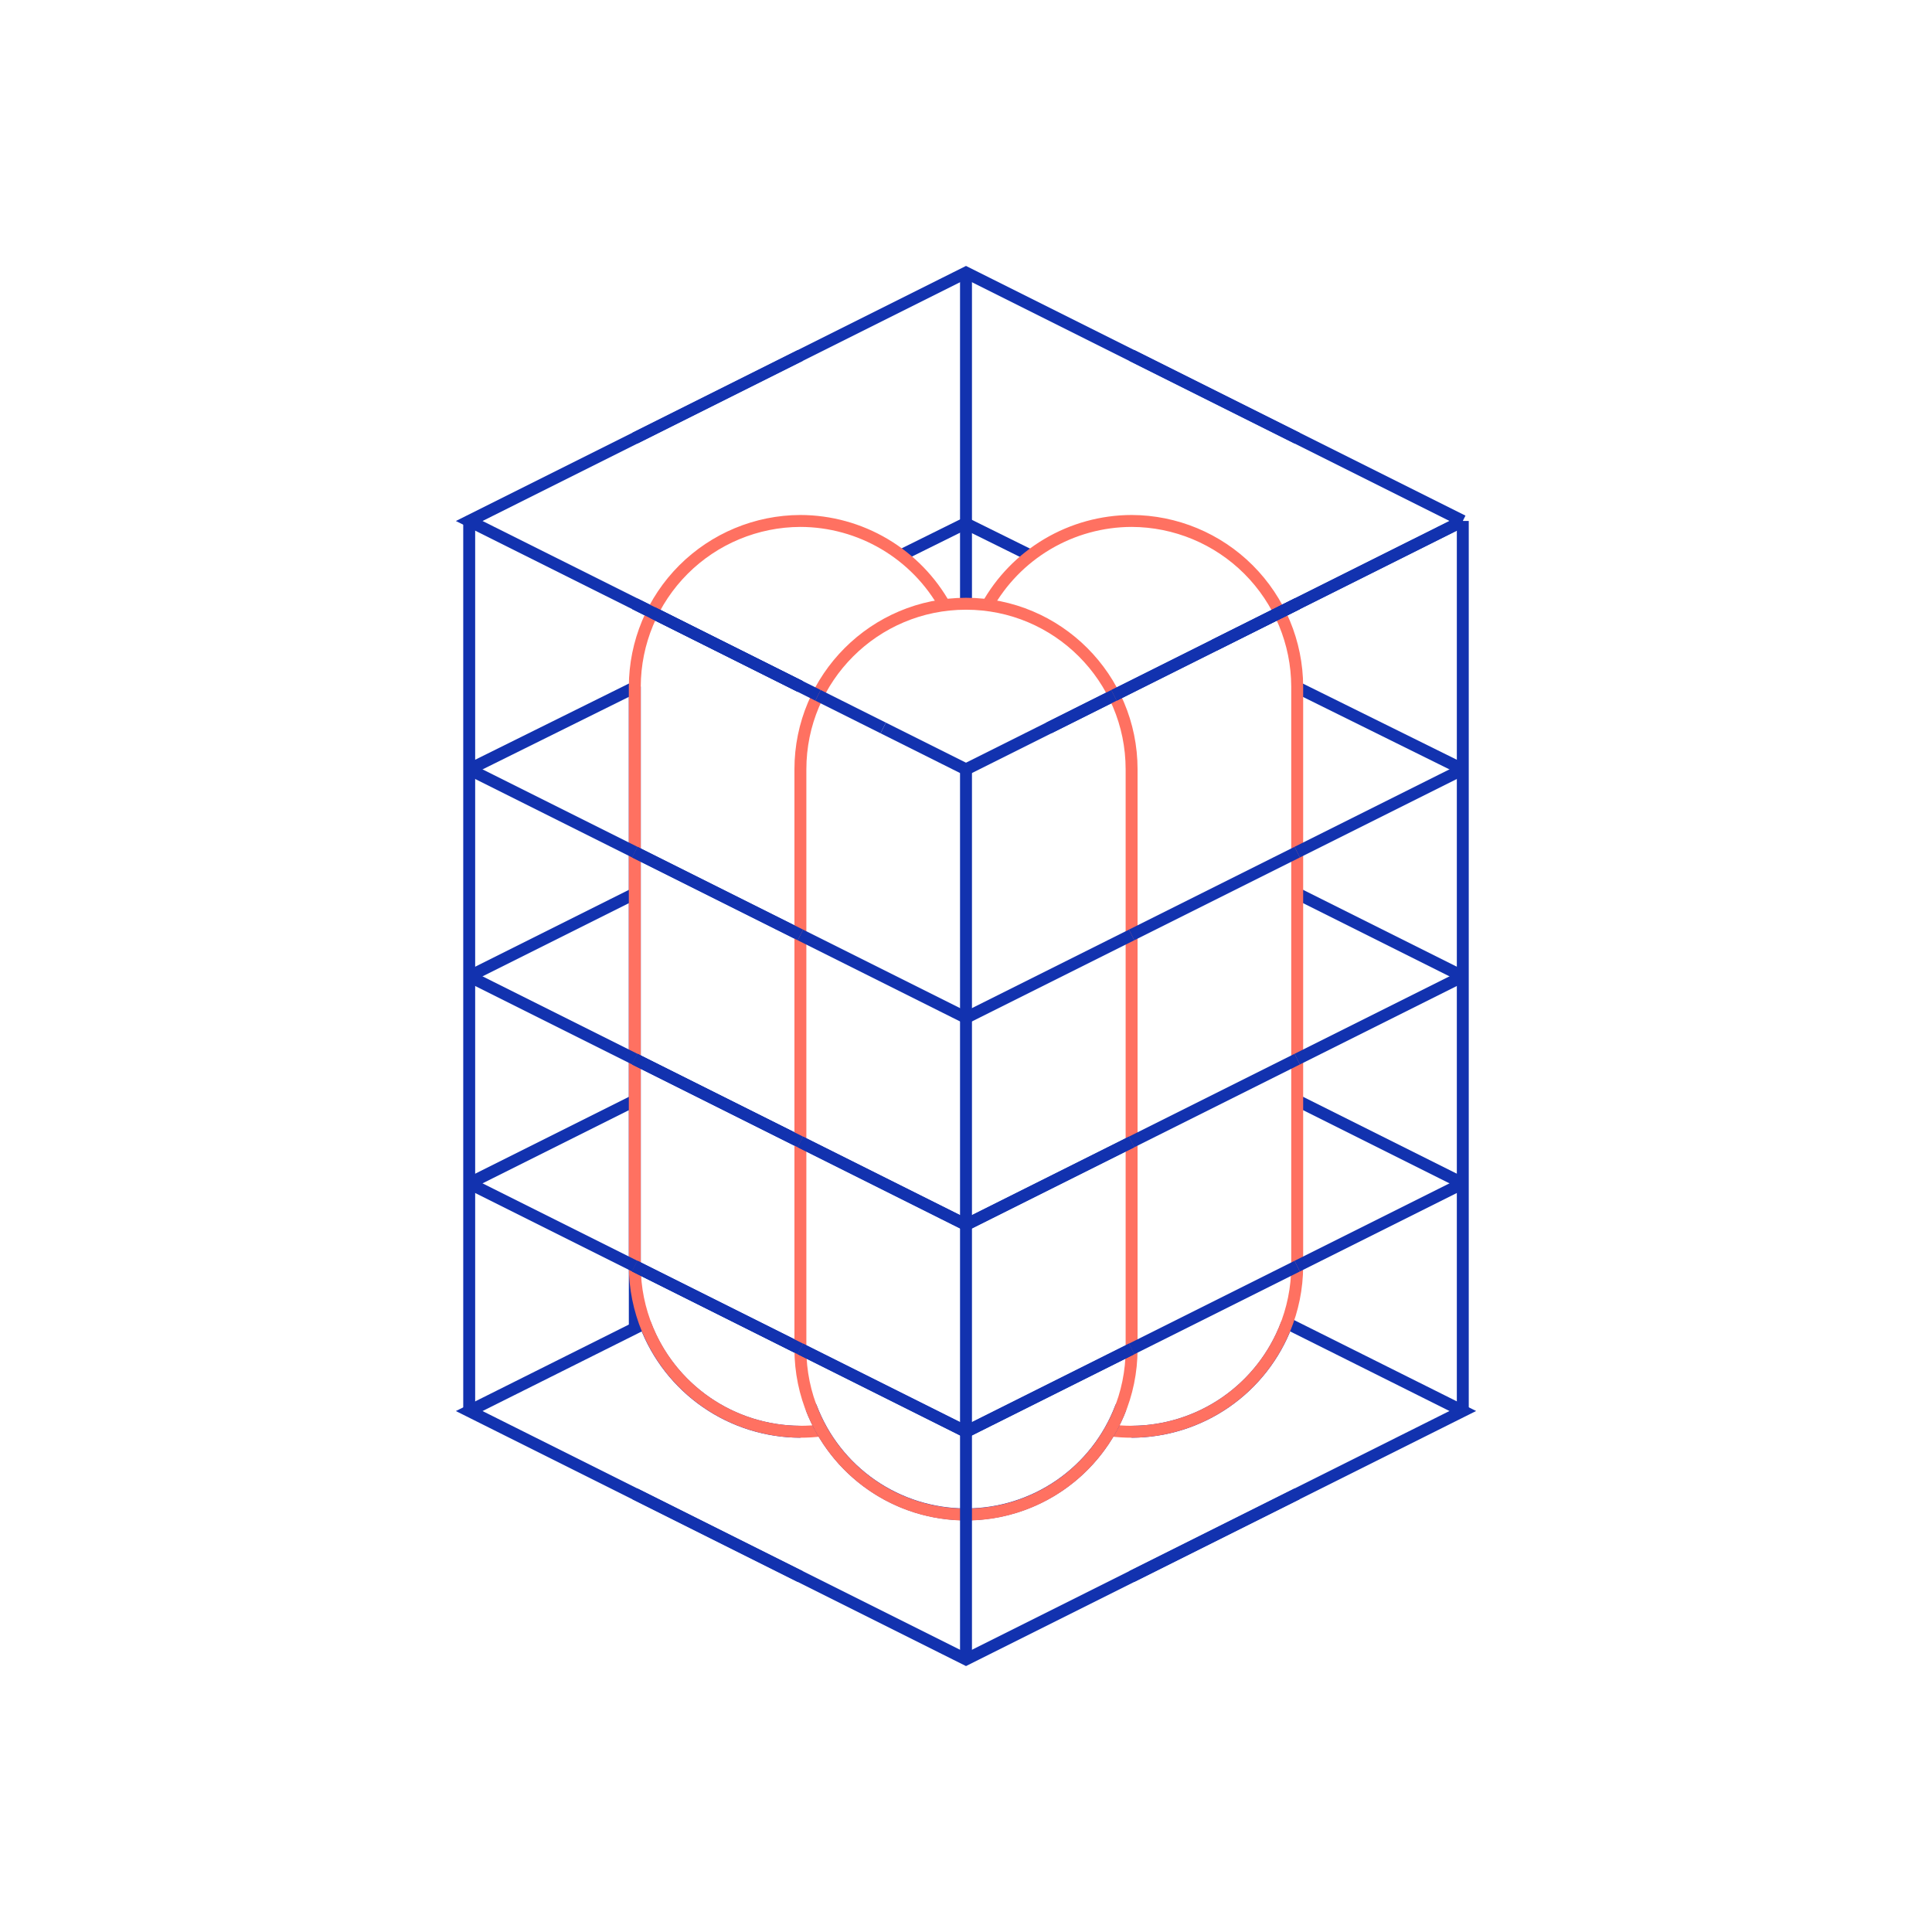 <svg width="648" height="648" viewBox="0 0 648 648" fill="none" xmlns="http://www.w3.org/2000/svg">
<path d="M324 91.414V201.728" stroke="#1232AF" stroke-width="4" stroke-miterlimit="10"/>
<path d="M212.914 146.973L324 91.43L435.085 146.973" stroke="#1232AF" stroke-width="4" stroke-miterlimit="10"/>
<path d="M212.914 230.271V299.7V369.129V445.5" stroke="#1232AF" stroke-width="4" stroke-miterlimit="10"/>
<path d="M435.086 369.128L490.629 396.9" stroke="#1232AF" stroke-width="4" stroke-miterlimit="10"/>
<path d="M435.055 230.549L490.628 258.043" stroke="#1232AF" stroke-width="4" stroke-miterlimit="10"/>
<path d="M323.838 175.531L345.839 186.416" stroke="#1232AF" stroke-width="4" stroke-miterlimit="10"/>
<path d="M435.086 299.7L490.629 327.472" stroke="#1232AF" stroke-width="4" stroke-miterlimit="10"/>
<path d="M379.543 119.186L490.629 174.728" stroke="#1232AF" stroke-width="4" stroke-miterlimit="10"/>
<path d="M379.543 480.214C390.832 480.182 401.846 476.722 411.126 470.294C420.407 463.865 427.516 454.77 431.514 444.212C431.533 444.159 431.563 444.112 431.602 444.072C431.641 444.032 431.688 444.001 431.739 443.981C431.791 443.96 431.847 443.951 431.902 443.954C431.958 443.956 432.012 443.971 432.062 443.996L490.629 473.256L379.543 528.799" stroke="#1232AF" stroke-width="4" stroke-miterlimit="10"/>
<path d="M330.943 203.464C335.747 194.778 342.786 187.533 351.331 182.481C359.876 177.429 369.616 174.752 379.543 174.729C394.261 174.771 408.363 180.637 418.77 191.044C429.177 201.451 435.043 215.554 435.086 230.271V424.671C435.043 439.389 429.177 453.492 418.77 463.899C408.363 474.306 394.261 480.171 379.543 480.214C377.222 480.215 374.903 480.071 372.6 479.782" stroke="#FF7161" stroke-width="4" stroke-miterlimit="10"/>
<path d="M490.629 258.043L435.086 285.814" stroke="#1232AF" stroke-width="4" stroke-miterlimit="10"/>
<path d="M490.629 327.472L435.086 355.243" stroke="#1232AF" stroke-width="4" stroke-miterlimit="10"/>
<path d="M490.629 396.9L435.086 424.671" stroke="#1232AF" stroke-width="4" stroke-miterlimit="10"/>
<path d="M490.628 473.271V396.9V327.471V258.043V174.729" stroke="#1232AF" stroke-width="4" stroke-miterlimit="10"/>
<path d="M429.184 205.447L407.314 216.386" stroke="#1232AF" stroke-width="4" stroke-miterlimit="10"/>
<path d="M490.629 174.744L429.215 205.447" stroke="#1232AF" stroke-width="4" stroke-miterlimit="10"/>
<path d="M490.629 174.744L429.215 205.447" stroke="#1232AF" stroke-width="4" stroke-miterlimit="10"/>
<path d="M157.372 396.9L212.914 369.128" stroke="#1232AF" stroke-width="4" stroke-miterlimit="10"/>
<path d="M302.469 186.122L323.838 175.531" stroke="#1232AF" stroke-width="4" stroke-miterlimit="10"/>
<path d="M157.372 258.043L213.076 230.434" stroke="#1232AF" stroke-width="4" stroke-miterlimit="10"/>
<path d="M157.372 327.472L212.914 299.7" stroke="#1232AF" stroke-width="4" stroke-miterlimit="10"/>
<path d="M268.457 230.271L240.686 216.386L218.816 205.447L157.372 174.744L268.457 119.201" stroke="#1232AF" stroke-width="4" stroke-miterlimit="10"/>
<path d="M268.457 528.814L157.372 473.272L215.908 444.011C215.957 443.986 216.012 443.972 216.067 443.969C216.123 443.967 216.178 443.976 216.23 443.996C216.282 444.017 216.329 444.048 216.367 444.088C216.406 444.127 216.436 444.175 216.455 444.227C220.458 454.787 227.573 463.883 236.859 470.309C246.145 476.735 257.164 480.19 268.457 480.214" stroke="#1232AF" stroke-width="4" stroke-miterlimit="10"/>
<path d="M275.4 479.782C273.097 480.071 270.778 480.215 268.457 480.214C253.739 480.171 239.636 474.306 229.229 463.899C218.822 453.492 212.957 439.389 212.914 424.671V230.271C212.957 215.554 218.822 201.451 229.229 191.044C239.636 180.637 253.739 174.771 268.457 174.729C278.384 174.752 288.124 177.429 296.668 182.481C305.213 187.533 312.252 194.778 317.057 203.464" stroke="#FF7161" stroke-width="4" stroke-miterlimit="10"/>
<path d="M157.372 174.729V258.043V327.471V396.9V473.271" stroke="#1232AF" stroke-width="4" stroke-miterlimit="10"/>
<path d="M212.914 285.814L157.372 258.043" stroke="#1232AF" stroke-width="4" stroke-miterlimit="10"/>
<path d="M212.914 355.243L157.372 327.472" stroke="#1232AF" stroke-width="4" stroke-miterlimit="10"/>
<path d="M212.914 424.671L157.372 396.9" stroke="#1232AF" stroke-width="4" stroke-miterlimit="10"/>
<path d="M212.914 424.671L268.457 452.443" stroke="#1232AF" stroke-width="4" stroke-miterlimit="10"/>
<path d="M268.457 452.443L212.914 424.671" stroke="#1232AF" stroke-width="4" stroke-miterlimit="10"/>
<path d="M212.914 355.243L268.457 383.014" stroke="#1232AF" stroke-width="4" stroke-miterlimit="10"/>
<path d="M212.914 285.814L268.457 313.586" stroke="#1232AF" stroke-width="4" stroke-miterlimit="10"/>
<path d="M268.457 383.014L212.914 355.243" stroke="#1232AF" stroke-width="4" stroke-miterlimit="10"/>
<path d="M268.457 230.271L240.686 216.386L218.816 205.447" stroke="#1232AF" stroke-width="4" stroke-miterlimit="10"/>
<path d="M373.641 233.218L351.771 244.157L324 258.043L296.229 244.157" stroke="#1232AF" stroke-width="4" stroke-miterlimit="10"/>
<path d="M435.085 501.027L324 556.57L212.914 501.027" stroke="#1232AF" stroke-width="4" stroke-miterlimit="10"/>
<path d="M271.481 471.767C271.531 471.742 271.585 471.728 271.641 471.725C271.696 471.722 271.752 471.732 271.803 471.752C271.855 471.772 271.902 471.804 271.941 471.843C271.98 471.883 272.01 471.931 272.029 471.983C276.012 482.547 283.119 491.646 292.404 498.068C301.689 504.49 312.71 507.93 324 507.93C335.289 507.93 346.311 504.49 355.596 498.068C364.88 491.646 371.988 482.547 375.971 471.983C375.99 471.931 376.02 471.883 376.059 471.843C376.098 471.804 376.144 471.772 376.196 471.752C376.248 471.732 376.304 471.722 376.359 471.725C376.415 471.728 376.469 471.742 376.519 471.767" stroke="#1232AF" stroke-width="4" stroke-miterlimit="10"/>
<path d="M379.543 258.043C379.543 227.367 354.675 202.5 324 202.5C293.324 202.5 268.457 227.367 268.457 258.043V452.443C268.457 483.118 293.324 507.986 324 507.986C354.675 507.986 379.543 483.118 379.543 452.443V258.043Z" stroke="#FF7161" stroke-width="4" stroke-miterlimit="10"/>
<path d="M268.457 313.586L212.914 285.814" stroke="#1232AF" stroke-width="4" stroke-miterlimit="10"/>
<path d="M435.086 285.814L379.543 313.586" stroke="#1232AF" stroke-width="4" stroke-miterlimit="10"/>
<path d="M268.457 383.014L212.914 355.243" stroke="#1232AF" stroke-width="4" stroke-miterlimit="10"/>
<path d="M435.086 355.243L379.543 383.014" stroke="#1232AF" stroke-width="4" stroke-miterlimit="10"/>
<path d="M268.457 452.443L212.914 424.671" stroke="#1232AF" stroke-width="4" stroke-miterlimit="10"/>
<path d="M435.086 424.671L379.543 452.443" stroke="#1232AF" stroke-width="4" stroke-miterlimit="10"/>
<path d="M268.457 452.443L324 480.214L379.543 452.443" stroke="#1232AF" stroke-width="4" stroke-miterlimit="10"/>
<path d="M379.543 452.443L324 480.214L268.457 452.443" stroke="#1232AF" stroke-width="4" stroke-miterlimit="10"/>
<path d="M268.457 383.014L324 410.786L379.543 383.014" stroke="#1232AF" stroke-width="4" stroke-miterlimit="10"/>
<path d="M268.457 313.586L324 341.357L379.543 313.586" stroke="#1232AF" stroke-width="4" stroke-miterlimit="10"/>
<path d="M379.543 383.014L324 410.786L268.457 383.014" stroke="#1232AF" stroke-width="4" stroke-miterlimit="10"/>
<path d="M373.641 233.218L351.771 244.157" stroke="#1232AF" stroke-width="4" stroke-miterlimit="10"/>
<path d="M324 258.043V556.586" stroke="#1232AF" stroke-width="4" stroke-miterlimit="10"/>
<path d="M435.086 202.516L373.672 233.218" stroke="#1232AF" stroke-width="4" stroke-miterlimit="10"/>
<path d="M435.086 202.516L373.672 233.218" stroke="#1232AF" stroke-width="4" stroke-miterlimit="10"/>
<path d="M296.228 244.157L274.358 233.218" stroke="#1232AF" stroke-width="4" stroke-miterlimit="10"/>
<path d="M274.358 233.218L212.914 202.516" stroke="#1232AF" stroke-width="4" stroke-miterlimit="10"/>
</svg>
